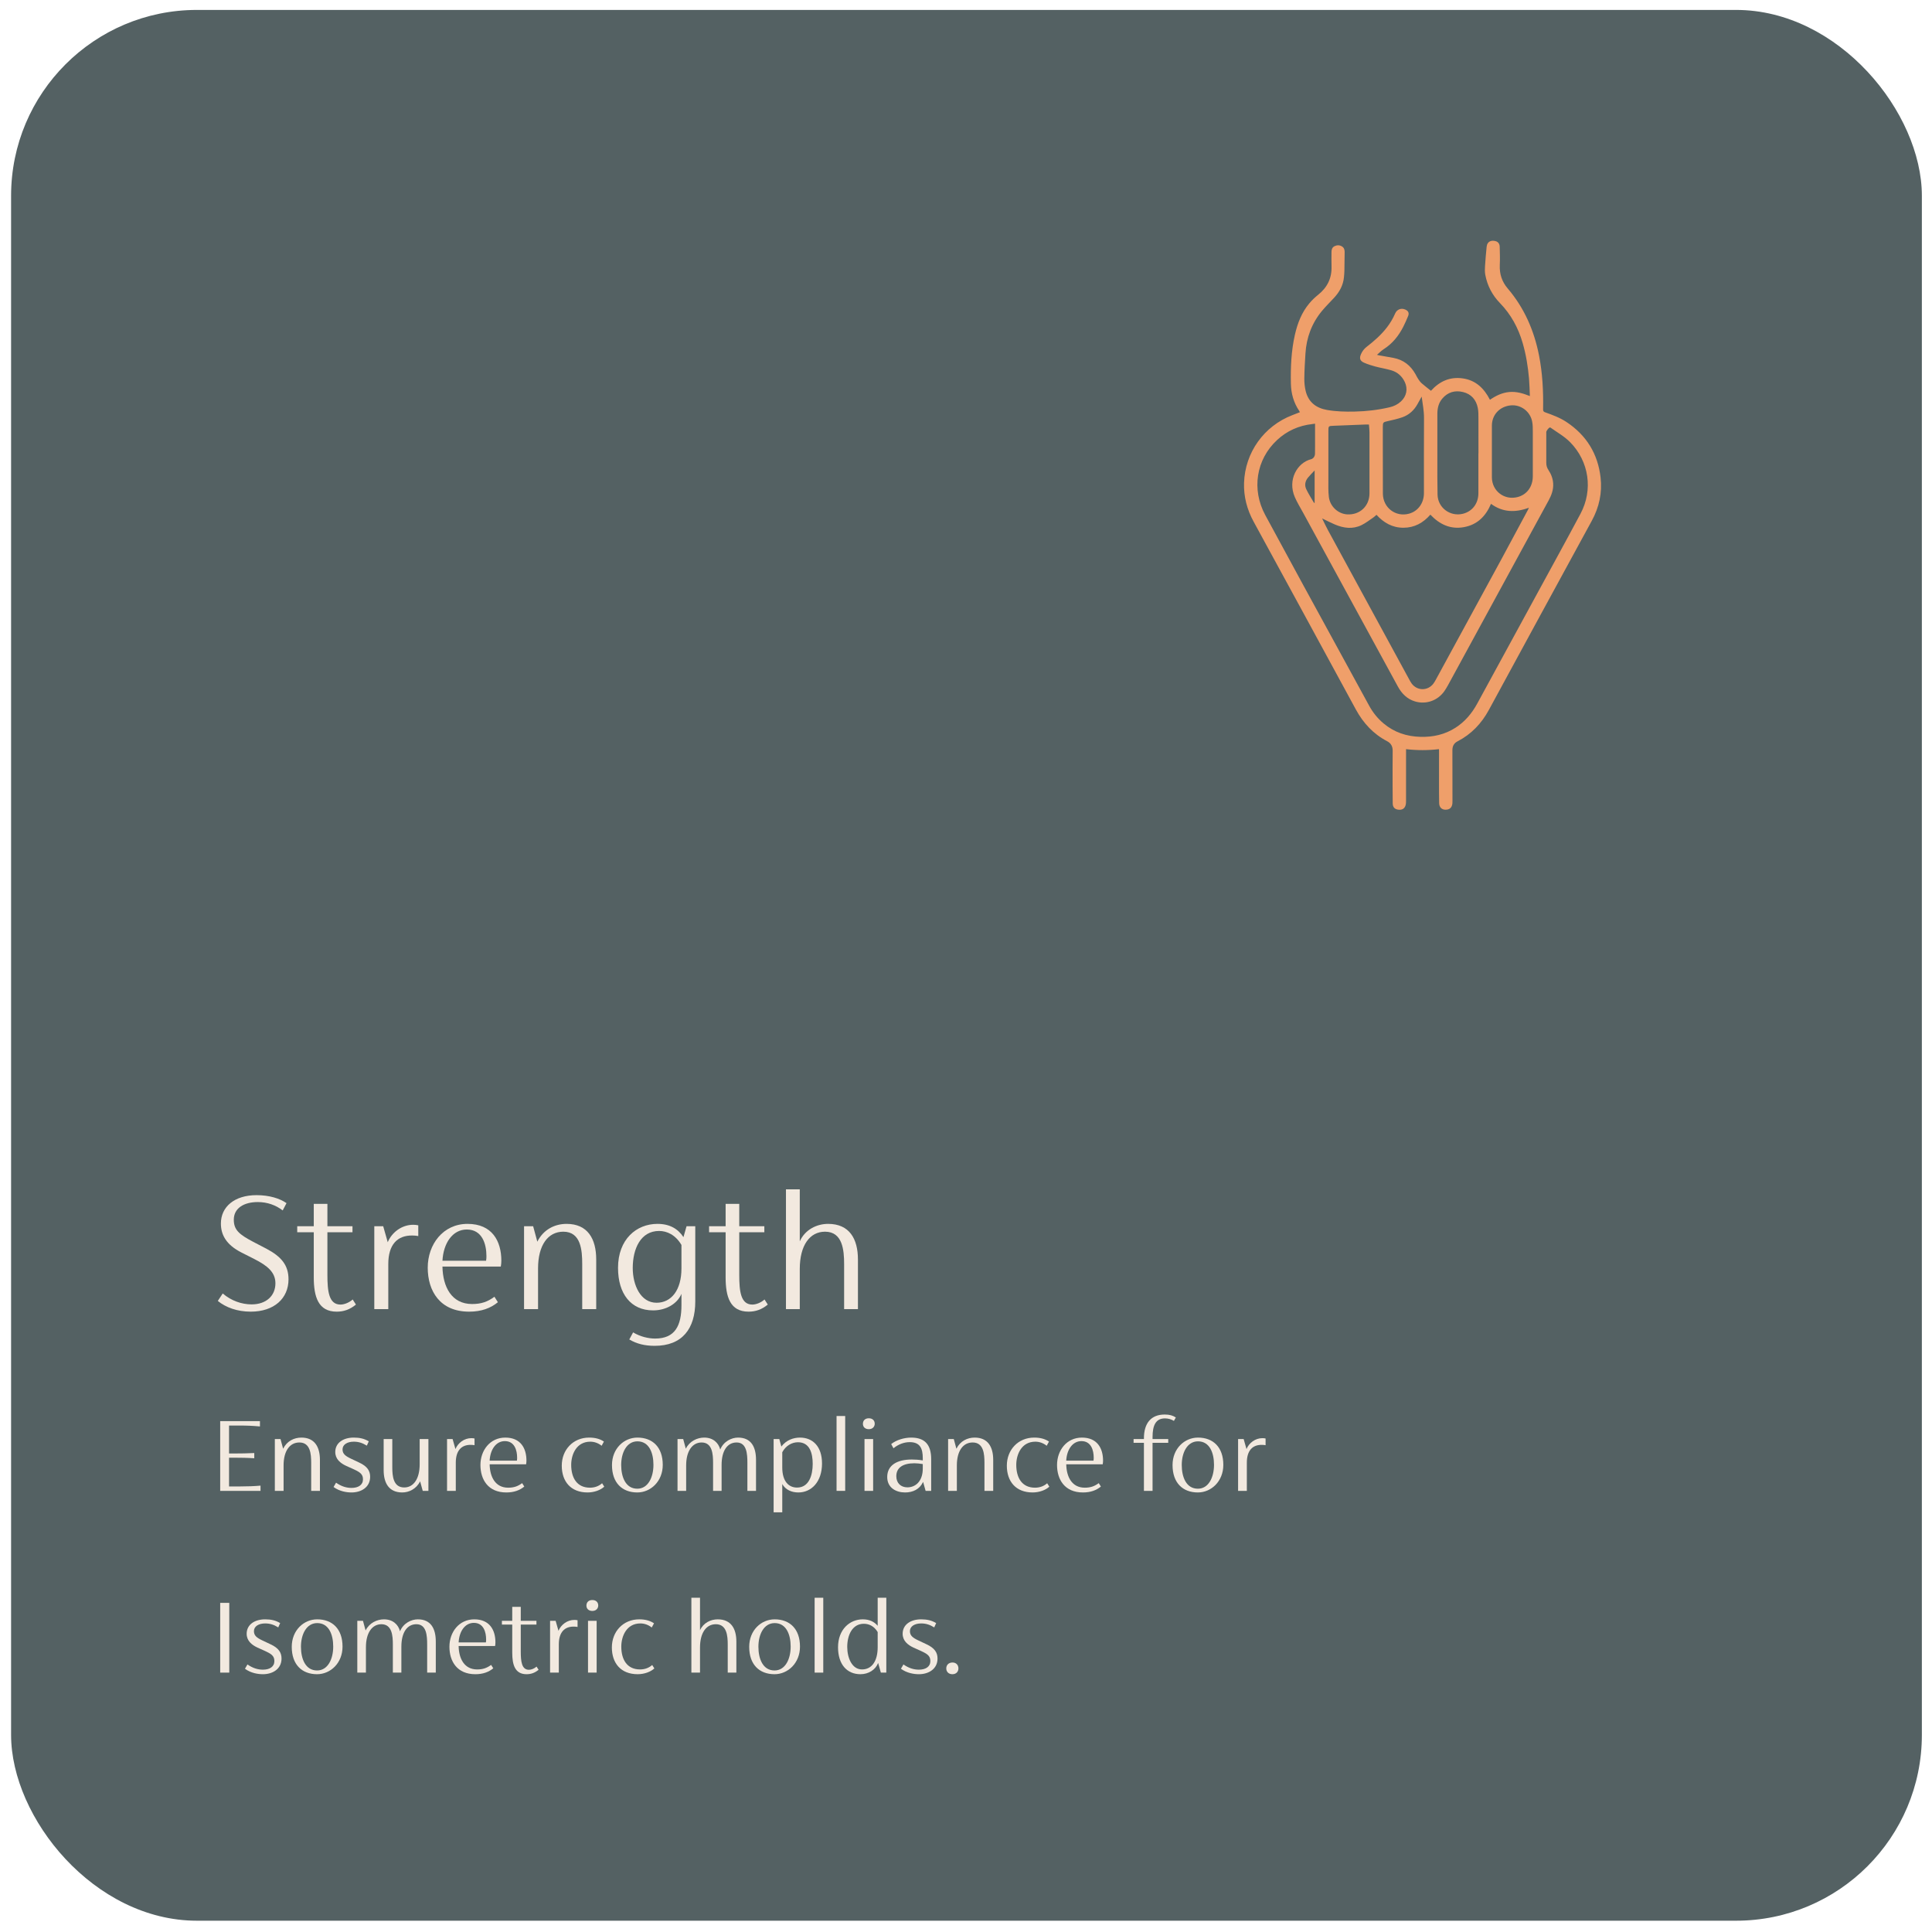 <svg xmlns="http://www.w3.org/2000/svg" viewBox="0 0 850.39 850.39"><defs><style>      .cls-1 {        fill: #546163;      }      .cls-2 {        fill: #ef9f6a;      }      .cls-3 {        fill: #f2e9df;      }    </style></defs><g><g id="Layer_1"><g id="Layer_1-2" data-name="Layer_1"><g><rect class="cls-1" x="4.88" y="4.37" width="841.05" height="841.05" rx="81.78" ry="81.78"></rect><g id="Layer_1-2"><path class="cls-2" d="M633.4,329.75c-4.84.56-9.62.57-14.51,0v.97c0,7.3,0,14.6-.01,21.91,0,.45-.01.91-.09,1.35-.29,1.68-1.34,2.54-2.97,2.44-1.79-.1-2.78-.99-2.8-2.78-.06-5.17-.06-10.34-.06-15.51,0-2.58.03-5.17.04-7.75,0-1.84-.76-3.25-2.41-4.11-6.12-3.19-10.54-7.99-13.82-14.03-14.95-27.56-29.96-55.08-44.96-82.6-2.91-5.33-4.42-11.01-4.23-17.09.43-13.36,8.75-25.01,21.24-29.81,1.1-.42,2.19-.85,3.34-1.3-.1-.21-.17-.4-.28-.55-2.45-3.62-3.59-7.68-3.68-11.99-.15-7.23.15-14.45,1.76-21.54,1.15-5.06,2.99-9.84,6.38-13.87,1.15-1.37,2.48-2.63,3.88-3.76,4-3.2,6.01-7.27,5.87-12.41-.06-2.15-.04-4.31-.02-6.47,0-1.06.34-2.01,1.36-2.5,1.11-.53,2.24-.52,3.3.15.9.57,1.14,1.49,1.13,2.48-.03,2.71-.05,5.42-.11,8.13-.02.95-.1,1.9-.19,2.85-.32,3.55-1.93,6.49-4.3,9.07-1.8,1.96-3.72,3.82-5.41,5.86-4.47,5.41-6.8,11.7-7.24,18.68-.23,3.68-.46,7.36-.5,11.05-.02,1.84.17,3.73.6,5.51,1.2,4.89,4.6,7.49,9.41,8.32,4.01.7,8.08.8,12.15.71,5.2-.11,10.35-.71,15.42-1.9,1.86-.44,3.54-1.25,4.95-2.56,2.48-2.3,3.13-5.53,1.68-8.58-1.22-2.55-3.21-4.32-5.91-5.12-2.32-.69-4.74-1.05-7.08-1.68-1.66-.44-3.32-.97-4.9-1.66-1.84-.8-2.18-1.95-1.37-3.79.56-1.26,1.35-2.33,2.45-3.18,3.3-2.55,6.44-5.29,8.99-8.62,1.44-1.88,2.64-3.89,3.58-6.07.79-1.83,2.66-2.55,4.48-1.74,1.33.59,1.78,1.51,1.24,2.85-.64,1.58-1.34,3.13-2.1,4.65-2.05,4.05-4.8,7.5-8.7,9.97-1.02.65-1.87,1.57-2.91,2.46.33.08.53.15.73.18,2.17.39,4.35.75,6.51,1.16,4.41.83,7.59,3.34,9.74,7.22.4.72.76,1.48,1.22,2.16.45.66.93,1.33,1.53,1.84,1.28,1.12,2.64,2.15,4.03,3.26,3.74-4.13,8.3-6.28,14.03-5.45,5.76.83,9.37,4.41,11.94,9.41,2.62-1.81,5.36-3.13,8.53-3.42,3.13-.28,6.04.59,9.04,1.78-.12-2.64-.16-5.15-.37-7.64-.46-5.33-1.31-10.59-2.81-15.74-1.93-6.64-5.13-12.54-9.97-17.53-3.39-3.49-5.57-7.65-6.47-12.43-.24-1.26-.2-2.6-.12-3.89.18-2.83.43-5.65.71-8.47.27-2.61,2.33-2.98,4.04-2.46,1.16.36,1.68,1.28,1.71,2.41.07,2.68.17,5.37.04,8.05-.18,3.93.93,7.35,3.48,10.34,7.29,8.54,11.61,18.47,13.78,29.42,1.55,7.87,1.95,15.82,1.8,23.81-.01.72.22,1.05.88,1.28,3.26,1.16,6.51,2.35,9.42,4.28,8.76,5.81,13.8,13.95,15,24.39.78,6.75-.62,13.11-3.86,19.07-15.12,27.75-30.25,55.49-45.31,83.27-3.26,6.01-7.73,10.69-13.8,13.83-1.6.83-2.26,2.13-2.25,3.92.03,7.43.02,14.85.03,22.28,0,.37.01.76-.03,1.13-.2,1.87-1.23,2.77-3.1,2.75-1.61-.02-2.69-1.08-2.73-2.88-.07-3.16-.06-6.32-.06-9.48,0-4.57,0-9.13.01-13.7,0-.15-.02-.3-.04-.62M578.84,186.49c-.49.07-.88.13-1.28.17-5.92.67-11.11,2.99-15.47,7.05-9.2,8.55-11.26,21.75-5.18,32.99,5.54,10.25,11.09,20.5,16.67,30.73,9.68,17.76,19.38,35.5,29.09,53.24,1.62,2.96,3.7,5.55,6.28,7.72,4.7,3.96,10.19,5.78,16.27,5.94,5.52.15,10.71-.99,15.41-4,4.18-2.67,7.26-6.36,9.61-10.68,8.87-16.26,17.73-32.52,26.58-48.78,6.3-11.58,12.66-23.12,18.86-34.75,5.61-10.53,3.73-23-4.51-31.42-2.55-2.61-5.73-4.37-8.67-6.46-.09-.06-.24-.1-.34-.08-.51.12-1.55,1.5-1.55,2.03,0,4.49.03,8.98,0,13.47-.01,1.21.29,2.24.96,3.24,1.2,1.8,1.95,3.77,2.08,5.96.15,2.71-.75,5.11-2.02,7.44-14.35,26.34-28.69,52.69-43.04,79.03-.9,1.65-1.76,3.33-2.83,4.87-2.94,4.22-8.11,6-12.94,4.54-3.49-1.06-5.84-3.45-7.55-6.59-13.9-25.53-27.83-51.05-41.75-76.57-1.22-2.24-2.58-4.43-3.59-6.77-3.31-7.64,1.1-15.15,7.13-16.67,1.05-.27,1.72-1.29,1.75-2.39.03-1.13.03-2.26.03-3.39v-9.88M581.94,228.18c.89,1.8,1.66,3.49,2.54,5.11,11.92,21.92,23.85,43.84,35.79,65.76.34.62.67,1.24,1.08,1.8,2.41,3.28,7.07,3.32,9.54.09.42-.55.78-1.17,1.11-1.78,9.62-17.67,19.25-35.33,28.86-53.02,3.92-7.22,7.78-14.48,11.67-21.71.12-.22.21-.46.43-.95-5.99,2.22-11.53,2.07-16.68-1.71-2.33,5.5-6.08,9.21-11.94,10.26-5.9,1.06-10.69-1.2-14.75-5.5-3.15,3.61-6.97,5.74-11.81,5.76-4.88.02-8.7-2.17-11.91-5.69-.51.44-.94.88-1.43,1.21-1.7,1.14-3.33,2.44-5.16,3.33-3.9,1.89-7.86,1.35-11.72-.28-1.84-.78-3.62-1.71-5.61-2.67M650.73,199.51h.03c0-5.07.02-10.14-.01-15.21-.01-1.6.03-3.24-.29-4.79-.73-3.59-2.89-6.07-6.5-6.95-3.57-.86-6.73.04-9.15,2.92-1.6,1.91-2.14,4.2-2.14,6.66.01,6.57-.01,13.15,0,19.72,0,5.29-.04,10.59.08,15.88.13,5.72,5.5,9.74,11.08,8.42,4.19-1,6.89-4.5,6.9-9.04.02-5.87,0-11.74,0-17.61M625.76,174.57c-.67,1.21-1.24,2.21-1.79,3.22-1.52,2.77-3.72,4.82-6.7,5.87-2.11.74-4.33,1.23-6.52,1.72-1.93.43-2.08.53-2.09,2.55v.38c0,2.03-.01,4.06,0,6.09,0,7.63-.01,15.25.03,22.88.04,6.2,5.62,10.44,11.52,8.82,3.95-1.09,6.54-4.63,6.55-9.04.01-11.01-.04-22.03.03-33.03.02-3.13-.58-6.17-1.03-9.45M602.55,186.85c-.59,0-.98,0-1.38,0-4.71.18-9.42.38-14.13.56-2.33.09-2.34.06-2.34,2.46,0,7.07-.01,14.14,0,21.21,0,2.53-.09,5.08.2,7.59.48,4.22,4.06,7.51,8.08,7.74,5.6.31,9.81-3.67,9.81-9.28,0-8.95.01-17.9,0-26.85,0-1.12-.15-2.23-.24-3.42M656.67,198.71c0,3.81-.03,7.63,0,11.44.06,6.04,5.55,10.18,11.38,8.62,4.07-1.09,6.61-4.57,6.63-9.12.02-6.55.03-13.1,0-19.65,0-1.47,0-2.98-.28-4.42-.85-4.49-4.98-7.56-9.4-7.15-4.85.45-8.29,4.07-8.33,8.84-.03,3.81,0,7.63,0,11.44M578.41,221.4c.08-.04.16-.09.24-.13v-14.2c-1.08,1.15-2.09,2.12-2.97,3.21-1.21,1.5-1.54,3.3-.73,5.02,1,2.11,2.29,4.07,3.46,6.1"></path></g></g></g><g><path class="cls-3" d="M95.87,572.62l2.16-3.28c3.76,3.2,8.32,4.8,12.72,4.8,6.48,0,10.48-3.84,10.48-9.28,0-4.88-3.52-7.76-9.36-10.72l-5.68-2.88c-6.72-3.44-8.96-7.84-8.96-12.72,0-7.36,6-12.48,15.68-12.48,5.6,0,10.24,1.44,13.2,3.52l-1.68,3.2c-3.04-2.32-6.72-3.68-10.96-3.68-6.16,0-10.56,2.72-10.56,7.76,0,4.48,2.32,6.48,8.56,9.76l5.84,3.04c6.48,3.44,9.68,7.2,9.68,13.44,0,8.4-6.32,14.24-16.64,14.24-5.92,0-10.96-1.84-14.48-4.72Z"></path><path class="cls-3" d="M156.67,574.22c-2.72,2.24-5.44,3.12-8.48,3.12-8.16,0-10.08-6.64-10.08-15.12v-19.84h-7.28v-2.64h7.28v-9.84h6v9.84h11.04v2.64h-11.04v18.8c0,7.2.64,13.04,5.76,13.04,1.6,0,3.76-.8,5.36-2.24l1.44,2.24Z"></path><path class="cls-3" d="M184.11,539.34v4.72c-.8-.16-1.76-.24-2.64-.24-6.56-.08-10.56,4-10.56,12.56v19.84h-6.16v-36.48h3.92l2,7.04c1.76-4.32,6.16-7.68,11.2-7.68.8,0,1.52.08,2.24.24Z"></path><path class="cls-3" d="M220.43,557.5h-25.68c.16,8.88,4,16.48,13.04,16.48,4,0,6.8-.96,9.84-3.2l1.52,2.4c-3.2,2.64-7.28,4.16-12.64,4.16-12.88,0-18.24-9.12-18.24-19.36s6.72-19.28,17.52-19.28,14.88,7.52,14.88,16.24c0,.72-.08,1.76-.24,2.56ZM194.75,554.94h19.2c.16-.8.16-1.52.16-2.08,0-5.12-1.76-11.68-8.64-11.68-6.32,0-10.32,6.08-10.72,13.76Z"></path><path class="cls-3" d="M262.43,554.38v21.84h-6.16v-19.76c0-6.16-.56-14.32-8.32-14.32-6.8,0-11.12,6-11.12,16.16v17.92h-6.16v-36.48h4l1.84,6.8c2.72-5.44,7.76-7.84,12.88-7.84,9.28,0,13.04,6.56,13.04,15.68Z"></path><path class="cls-3" d="M306.03,539.74v33.12c0,12-5.76,19.52-17.84,19.52-4.4,0-7.92-.88-11.2-2.8l1.68-3.12c3.2,1.92,6.8,2.72,9.68,2.72,8.8,0,11.6-5.68,11.6-14.72v-4.96c-1.84,4.4-6.8,7.28-12.48,7.28-9.76,0-15.44-7.28-15.44-18.72,0-12.56,8.08-19.36,17.36-19.36,5.36,0,9.04,2.16,11.44,5.84l1.36-4.8h3.84ZM299.95,558.3v-10.32c-2.64-4.48-6.4-6.16-9.84-6.16-8.08,0-11.6,7.76-11.6,16.32,0,7.52,3.44,15.28,10.48,15.28,6.48,0,10.96-5.52,10.96-15.12Z"></path><path class="cls-3" d="M337.95,574.22c-2.72,2.24-5.44,3.12-8.48,3.12-8.16,0-10.08-6.64-10.08-15.12v-19.84h-7.28v-2.64h7.28v-9.84h6v9.84h11.04v2.64h-11.04v18.8c0,7.2.64,13.04,5.76,13.04,1.6,0,3.76-.8,5.36-2.24l1.44,2.24Z"></path><path class="cls-3" d="M377.63,554.38v21.84h-6.08v-19.76c0-6.16-.64-14.32-8.4-14.32-6.72,0-11.12,6-11.12,16.4v17.68h-6.08v-52.72h6.08v22.88c2.4-5.28,7.6-7.68,12.48-7.68,9.36,0,13.12,6.56,13.12,15.68Z"></path><path class="cls-3" d="M114.67,653.92v2.3h-17.75v-30.7h17.5v2.35c-3.15-.3-5.75-.4-9.15-.4h-4.45v12.3h2.25c2.9,0,5.9-.05,8.85-.2v2.3c-2.95-.2-5.95-.25-8.85-.25h-2.25v12.65h4.95c3.2,0,5.95-.1,8.9-.35Z"></path><path class="cls-3" d="M140.82,642.57v13.65h-3.85v-12.35c0-3.85-.35-8.95-5.2-8.95-4.25,0-6.95,3.75-6.95,10.1v11.2h-3.85v-22.8h2.5l1.15,4.25c1.7-3.4,4.85-4.9,8.05-4.9,5.8,0,8.15,4.1,8.15,9.8Z"></path><path class="cls-3" d="M146.82,654.52l1.1-1.9c2.4,1.7,4.7,2.3,6.8,2.3,3,0,5.05-1.3,5.05-3.8s-1.7-3.3-4.5-4.6l-2.9-1.3c-2.6-1.2-4.8-3.05-4.8-6.1,0-4,3.45-6.35,8.15-6.35,2.55,0,4.6.45,6.6,1.65l-.85,1.9c-2-1.25-3.75-1.75-5.75-1.75-2.9,0-4.95,1.3-4.95,3.4,0,1.9,1.2,2.9,3.65,4.05l3.7,1.75c3.55,1.65,4.8,3.65,4.8,6.25,0,4.6-3.9,6.9-8.2,6.9-2.1,0-5.25-.45-7.9-2.4Z"></path><path class="cls-3" d="M188.57,633.42v22.8h-2.5l-1.15-4.2c-1.65,3.35-4.9,4.9-7.85,4.9-5.9,0-8.2-4.15-8.2-9.85v-13.65h3.8v12.35c0,3.9.4,8.95,5.25,8.95,4.15,0,6.8-3.85,6.8-10.2v-11.1h3.85Z"></path><path class="cls-3" d="M208.87,633.17v2.95c-.5-.1-1.1-.15-1.65-.15-4.1-.05-6.6,2.5-6.6,7.85v12.4h-3.85v-22.8h2.45l1.25,4.4c1.1-2.7,3.85-4.8,7-4.8.5,0,.95.05,1.4.15Z"></path><path class="cls-3" d="M231.57,644.52h-16.05c.1,5.55,2.5,10.3,8.15,10.3,2.5,0,4.25-.6,6.15-2l.95,1.5c-2,1.65-4.55,2.6-7.9,2.6-8.05,0-11.4-5.7-11.4-12.1s4.2-12.05,10.95-12.05,9.3,4.7,9.3,10.15c0,.45-.05,1.1-.15,1.6ZM215.52,642.92h12c.1-.5.1-.95.1-1.3,0-3.2-1.1-7.3-5.4-7.3-3.95,0-6.45,3.8-6.7,8.6Z"></path><path class="cls-3" d="M247.27,645.12c0-6.95,4.95-12.35,12.05-12.35,2.7,0,4.8.6,6.5,1.75l-1,1.85c-1.5-1.2-3.25-1.8-5-1.8-6.15,0-8.4,5.7-8.4,10.2,0,5.75,2.55,10.05,8.25,10.05,2.2,0,4-.75,5.35-1.95l.95,1.5c-1.6,1.5-4.4,2.55-7.35,2.55-7.4,0-11.35-4.85-11.35-11.8Z"></path><path class="cls-3" d="M269.37,644.87c0-7.3,5.3-12.1,11.2-12.1,6.7,0,11.15,4.25,11.15,12,0,7.3-5.35,12.15-11.2,12.15-6.7,0-11.15-4.25-11.15-12.05ZM287.62,644.77c0-5.35-1.95-10.35-7.05-10.35-4.75,0-7.15,5-7.15,10.4s2,10.45,7.1,10.45c4.75,0,7.1-5.05,7.1-10.5Z"></path><path class="cls-3" d="M332.77,642.57v13.65h-3.8v-12.35c0-3.85-.25-8.95-4.75-8.95-4.05,0-6.6,3.6-6.6,9.9v11.4h-3.75v-12.35c0-3.85-.35-8.95-5.05-8.95-4.05,0-6.8,3.75-6.8,10.1v11.2h-3.8v-22.8h2.5l1.15,4.25c1.65-3.35,5.05-4.9,8.1-4.9,3.9,0,6.3,2.3,7.05,5.25,1.5-3.6,5-5.25,7.85-5.25,5.75,0,7.9,4.1,7.9,9.8Z"></path><path class="cls-3" d="M361.82,644.17c0,8.1-4.7,12.75-10.4,12.75-2.95,0-5.65-1.15-7.1-3.7v12.45h-3.8v-32.25h2.5l.9,3.3c2.2-2.9,5.35-3.95,8.2-3.95,5.6,0,9.7,3.85,9.7,11.4ZM357.72,644.37c0-4.65-1.25-9.55-6.5-9.55-2.65,0-5.35,1.5-6.9,4.4v6.7c0,6,2.75,8.85,6.5,8.85,5.25,0,6.9-5.4,6.9-10.4Z"></path><path class="cls-3" d="M368.22,623.27h3.8v32.95h-3.8v-32.95Z"></path><path class="cls-3" d="M379.82,626.72c0-1.35.85-2.45,2.6-2.45s2.6,1.1,2.6,2.4-.95,2.4-2.6,2.4-2.6-1-2.6-2.35ZM380.52,633.42h3.8v22.8h-3.8v-22.8Z"></path><path class="cls-3" d="M409.87,642.27v13.95h-2.45l-1.1-3.95c-1.5,3.25-4.5,4.65-7.95,4.65-3.95,0-7.85-2.05-7.85-6.8,0-5.2,4.35-7.7,10.8-7.7,1.55,0,3.15.1,4.85.4v-.95c0-4.2-1.1-7.1-5.75-7.1-2.5,0-5,.95-7.15,2.7l-1-1.85c2.25-1.8,5.7-2.85,8.8-2.85,5.95,0,8.8,3.05,8.8,9.5ZM406.17,646.37v-1.95c-1.35-.2-2.55-.35-3.65-.35-5.05,0-8,1.9-8,5.7,0,3.05,2,4.9,4.9,4.9,3.5,0,6.75-2.6,6.75-8.3Z"></path><path class="cls-3" d="M437.17,642.57v13.65h-3.85v-12.35c0-3.85-.35-8.95-5.2-8.95-4.25,0-6.95,3.75-6.95,10.1v11.2h-3.85v-22.8h2.5l1.15,4.25c1.7-3.4,4.85-4.9,8.05-4.9,5.8,0,8.15,4.1,8.15,9.8Z"></path><path class="cls-3" d="M443.17,645.12c0-6.95,4.95-12.35,12.05-12.35,2.7,0,4.8.6,6.5,1.75l-1,1.85c-1.5-1.2-3.25-1.8-5-1.8-6.15,0-8.4,5.7-8.4,10.2,0,5.75,2.55,10.05,8.25,10.05,2.2,0,4-.75,5.35-1.95l.95,1.5c-1.6,1.5-4.4,2.55-7.35,2.55-7.4,0-11.35-4.85-11.35-11.8Z"></path><path class="cls-3" d="M485.37,644.52h-16.05c.1,5.55,2.5,10.3,8.15,10.3,2.5,0,4.25-.6,6.15-2l.95,1.5c-2,1.65-4.55,2.6-7.9,2.6-8.05,0-11.4-5.7-11.4-12.1s4.2-12.05,10.95-12.05,9.3,4.7,9.3,10.15c0,.45-.05,1.1-.15,1.6ZM469.31,642.92h12c.1-.5.1-.95.1-1.3,0-3.2-1.1-7.3-5.4-7.3-3.95,0-6.45,3.8-6.7,8.6Z"></path><path class="cls-3" d="M507.31,632.52v.9h6.9v1.65h-6.9v21.15h-3.8v-21.15h-4.55v-1.65h4.55v-.3c0-6.65,3.1-10.5,9.15-10.5,2.05,0,3.55.4,4.9,1.3l-.85,1.5c-1.15-.7-2.45-1.1-3.95-1.1-4.05,0-5.45,3.1-5.45,8.2Z"></path><path class="cls-3" d="M516.11,644.87c0-7.3,5.3-12.1,11.2-12.1,6.7,0,11.15,4.25,11.15,12,0,7.3-5.35,12.15-11.2,12.15-6.7,0-11.15-4.25-11.15-12.05ZM534.36,644.77c0-5.35-1.95-10.35-7.05-10.35-4.75,0-7.15,5-7.15,10.4s2,10.45,7.1,10.45c4.75,0,7.1-5.05,7.1-10.5Z"></path><path class="cls-3" d="M557.06,633.17v2.95c-.5-.1-1.1-.15-1.65-.15-4.1-.05-6.6,2.5-6.6,7.85v12.4h-3.85v-22.8h2.45l1.25,4.4c1.1-2.7,3.85-4.8,7-4.8.5,0,.95.05,1.4.15Z"></path><path class="cls-3" d="M96.92,705.52h4v30.7h-4v-30.7Z"></path><path class="cls-3" d="M107.82,734.52l1.1-1.9c2.4,1.7,4.7,2.3,6.8,2.3,3,0,5.05-1.3,5.05-3.8s-1.7-3.3-4.5-4.6l-2.9-1.3c-2.6-1.2-4.8-3.05-4.8-6.1,0-4,3.45-6.35,8.15-6.35,2.55,0,4.6.45,6.6,1.65l-.85,1.9c-2-1.25-3.75-1.75-5.75-1.75-2.9,0-4.95,1.3-4.95,3.4,0,1.9,1.2,2.9,3.65,4.05l3.7,1.75c3.55,1.65,4.8,3.65,4.8,6.25,0,4.6-3.9,6.9-8.2,6.9-2.1,0-5.25-.45-7.9-2.4Z"></path><path class="cls-3" d="M128.42,724.87c0-7.3,5.3-12.1,11.2-12.1,6.7,0,11.15,4.25,11.15,12,0,7.3-5.35,12.15-11.2,12.15-6.7,0-11.15-4.25-11.15-12.05ZM146.67,724.77c0-5.35-1.95-10.35-7.05-10.35-4.75,0-7.15,5-7.15,10.4s2,10.45,7.1,10.45c4.75,0,7.1-5.05,7.1-10.5Z"></path><path class="cls-3" d="M191.82,722.57v13.65h-3.8v-12.35c0-3.85-.25-8.95-4.75-8.95-4.05,0-6.6,3.6-6.6,9.9v11.4h-3.75v-12.35c0-3.85-.35-8.95-5.05-8.95-4.05,0-6.8,3.75-6.8,10.1v11.2h-3.8v-22.8h2.5l1.15,4.25c1.65-3.35,5.05-4.9,8.1-4.9,3.9,0,6.3,2.3,7.05,5.25,1.5-3.6,5-5.25,7.85-5.25,5.75,0,7.9,4.1,7.9,9.8Z"></path><path class="cls-3" d="M217.92,724.52h-16.05c.1,5.55,2.5,10.3,8.15,10.3,2.5,0,4.25-.6,6.15-2l.95,1.5c-2,1.65-4.55,2.6-7.9,2.6-8.05,0-11.4-5.7-11.4-12.1s4.2-12.05,10.95-12.05,9.3,4.7,9.3,10.15c0,.45-.05,1.1-.15,1.6ZM201.87,722.92h12c.1-.5.1-.95.1-1.3,0-3.2-1.1-7.3-5.4-7.3-3.95,0-6.45,3.8-6.7,8.6Z"></path><path class="cls-3" d="M237.07,734.97c-1.7,1.4-3.4,1.95-5.3,1.95-5.1,0-6.3-4.15-6.3-9.45v-12.4h-4.55v-1.65h4.55v-6.15h3.75v6.15h6.9v1.65h-6.9v11.75c0,4.5.4,8.15,3.6,8.15,1,0,2.35-.5,3.35-1.4l.9,1.4Z"></path><path class="cls-3" d="M254.22,713.17v2.95c-.5-.1-1.1-.15-1.65-.15-4.1-.05-6.6,2.5-6.6,7.85v12.4h-3.85v-22.8h2.45l1.25,4.4c1.1-2.7,3.85-4.8,7-4.8.5,0,.95.05,1.4.15Z"></path><path class="cls-3" d="M258.12,706.72c0-1.35.85-2.45,2.6-2.45s2.6,1.1,2.6,2.4-.95,2.4-2.6,2.4-2.6-1-2.6-2.35ZM258.82,713.42h3.8v22.8h-3.8v-22.8Z"></path><path class="cls-3" d="M269.32,725.12c0-6.95,4.95-12.35,12.05-12.35,2.7,0,4.8.6,6.5,1.75l-1,1.85c-1.5-1.2-3.25-1.8-5-1.8-6.15,0-8.4,5.7-8.4,10.2,0,5.75,2.55,10.05,8.25,10.05,2.2,0,4-.75,5.35-1.95l.95,1.5c-1.6,1.5-4.4,2.55-7.35,2.55-7.4,0-11.35-4.85-11.35-11.8Z"></path><path class="cls-3" d="M324.12,722.57v13.65h-3.8v-12.35c0-3.85-.4-8.95-5.25-8.95-4.2,0-6.95,3.75-6.95,10.25v11.05h-3.8v-32.95h3.8v14.3c1.5-3.3,4.75-4.8,7.8-4.8,5.85,0,8.2,4.1,8.2,9.8Z"></path><path class="cls-3" d="M329.77,724.87c0-7.3,5.3-12.1,11.2-12.1,6.7,0,11.15,4.25,11.15,12,0,7.3-5.35,12.15-11.2,12.15-6.7,0-11.15-4.25-11.15-12.05ZM348.02,724.77c0-5.35-1.95-10.35-7.05-10.35-4.75,0-7.15,5-7.15,10.4s2,10.45,7.1,10.45c4.75,0,7.1-5.05,7.1-10.5Z"></path><path class="cls-3" d="M358.57,703.27h3.8v32.95h-3.8v-32.95Z"></path><path class="cls-3" d="M390.12,703.27v32.95h-2.4l-1.2-4.25c-1.15,3-4.2,4.95-7.8,4.95-5.95,0-9.85-4.35-9.85-11.85,0-7.9,5.2-12.3,10.9-12.3,2.9,0,5.05,1.05,6.55,2.85v-12.35h3.8ZM386.32,725.02v-6.65c-1.6-2.7-3.95-3.65-6.1-3.65-5.05,0-7.3,4.95-7.3,10.2,0,4.75,2.05,9.9,6.5,9.9s6.9-3.85,6.9-9.8Z"></path><path class="cls-3" d="M396.56,734.52l1.1-1.9c2.4,1.7,4.7,2.3,6.8,2.3,3,0,5.05-1.3,5.05-3.8s-1.7-3.3-4.5-4.6l-2.9-1.3c-2.6-1.2-4.8-3.05-4.8-6.1,0-4,3.45-6.35,8.15-6.35,2.55,0,4.6.45,6.6,1.65l-.85,1.9c-2-1.25-3.75-1.75-5.75-1.75-2.9,0-4.95,1.3-4.95,3.4,0,1.9,1.2,2.9,3.65,4.05l3.7,1.75c3.55,1.65,4.8,3.65,4.8,6.25,0,4.6-3.9,6.9-8.2,6.9-2.1,0-5.25-.45-7.9-2.4Z"></path><path class="cls-3" d="M416.51,734.37c0-1.5,1.05-2.6,2.75-2.6,1.6,0,2.6,1.1,2.6,2.6,0,1.4-.95,2.55-2.65,2.55s-2.7-1.1-2.7-2.55Z"></path></g></g></g></svg>